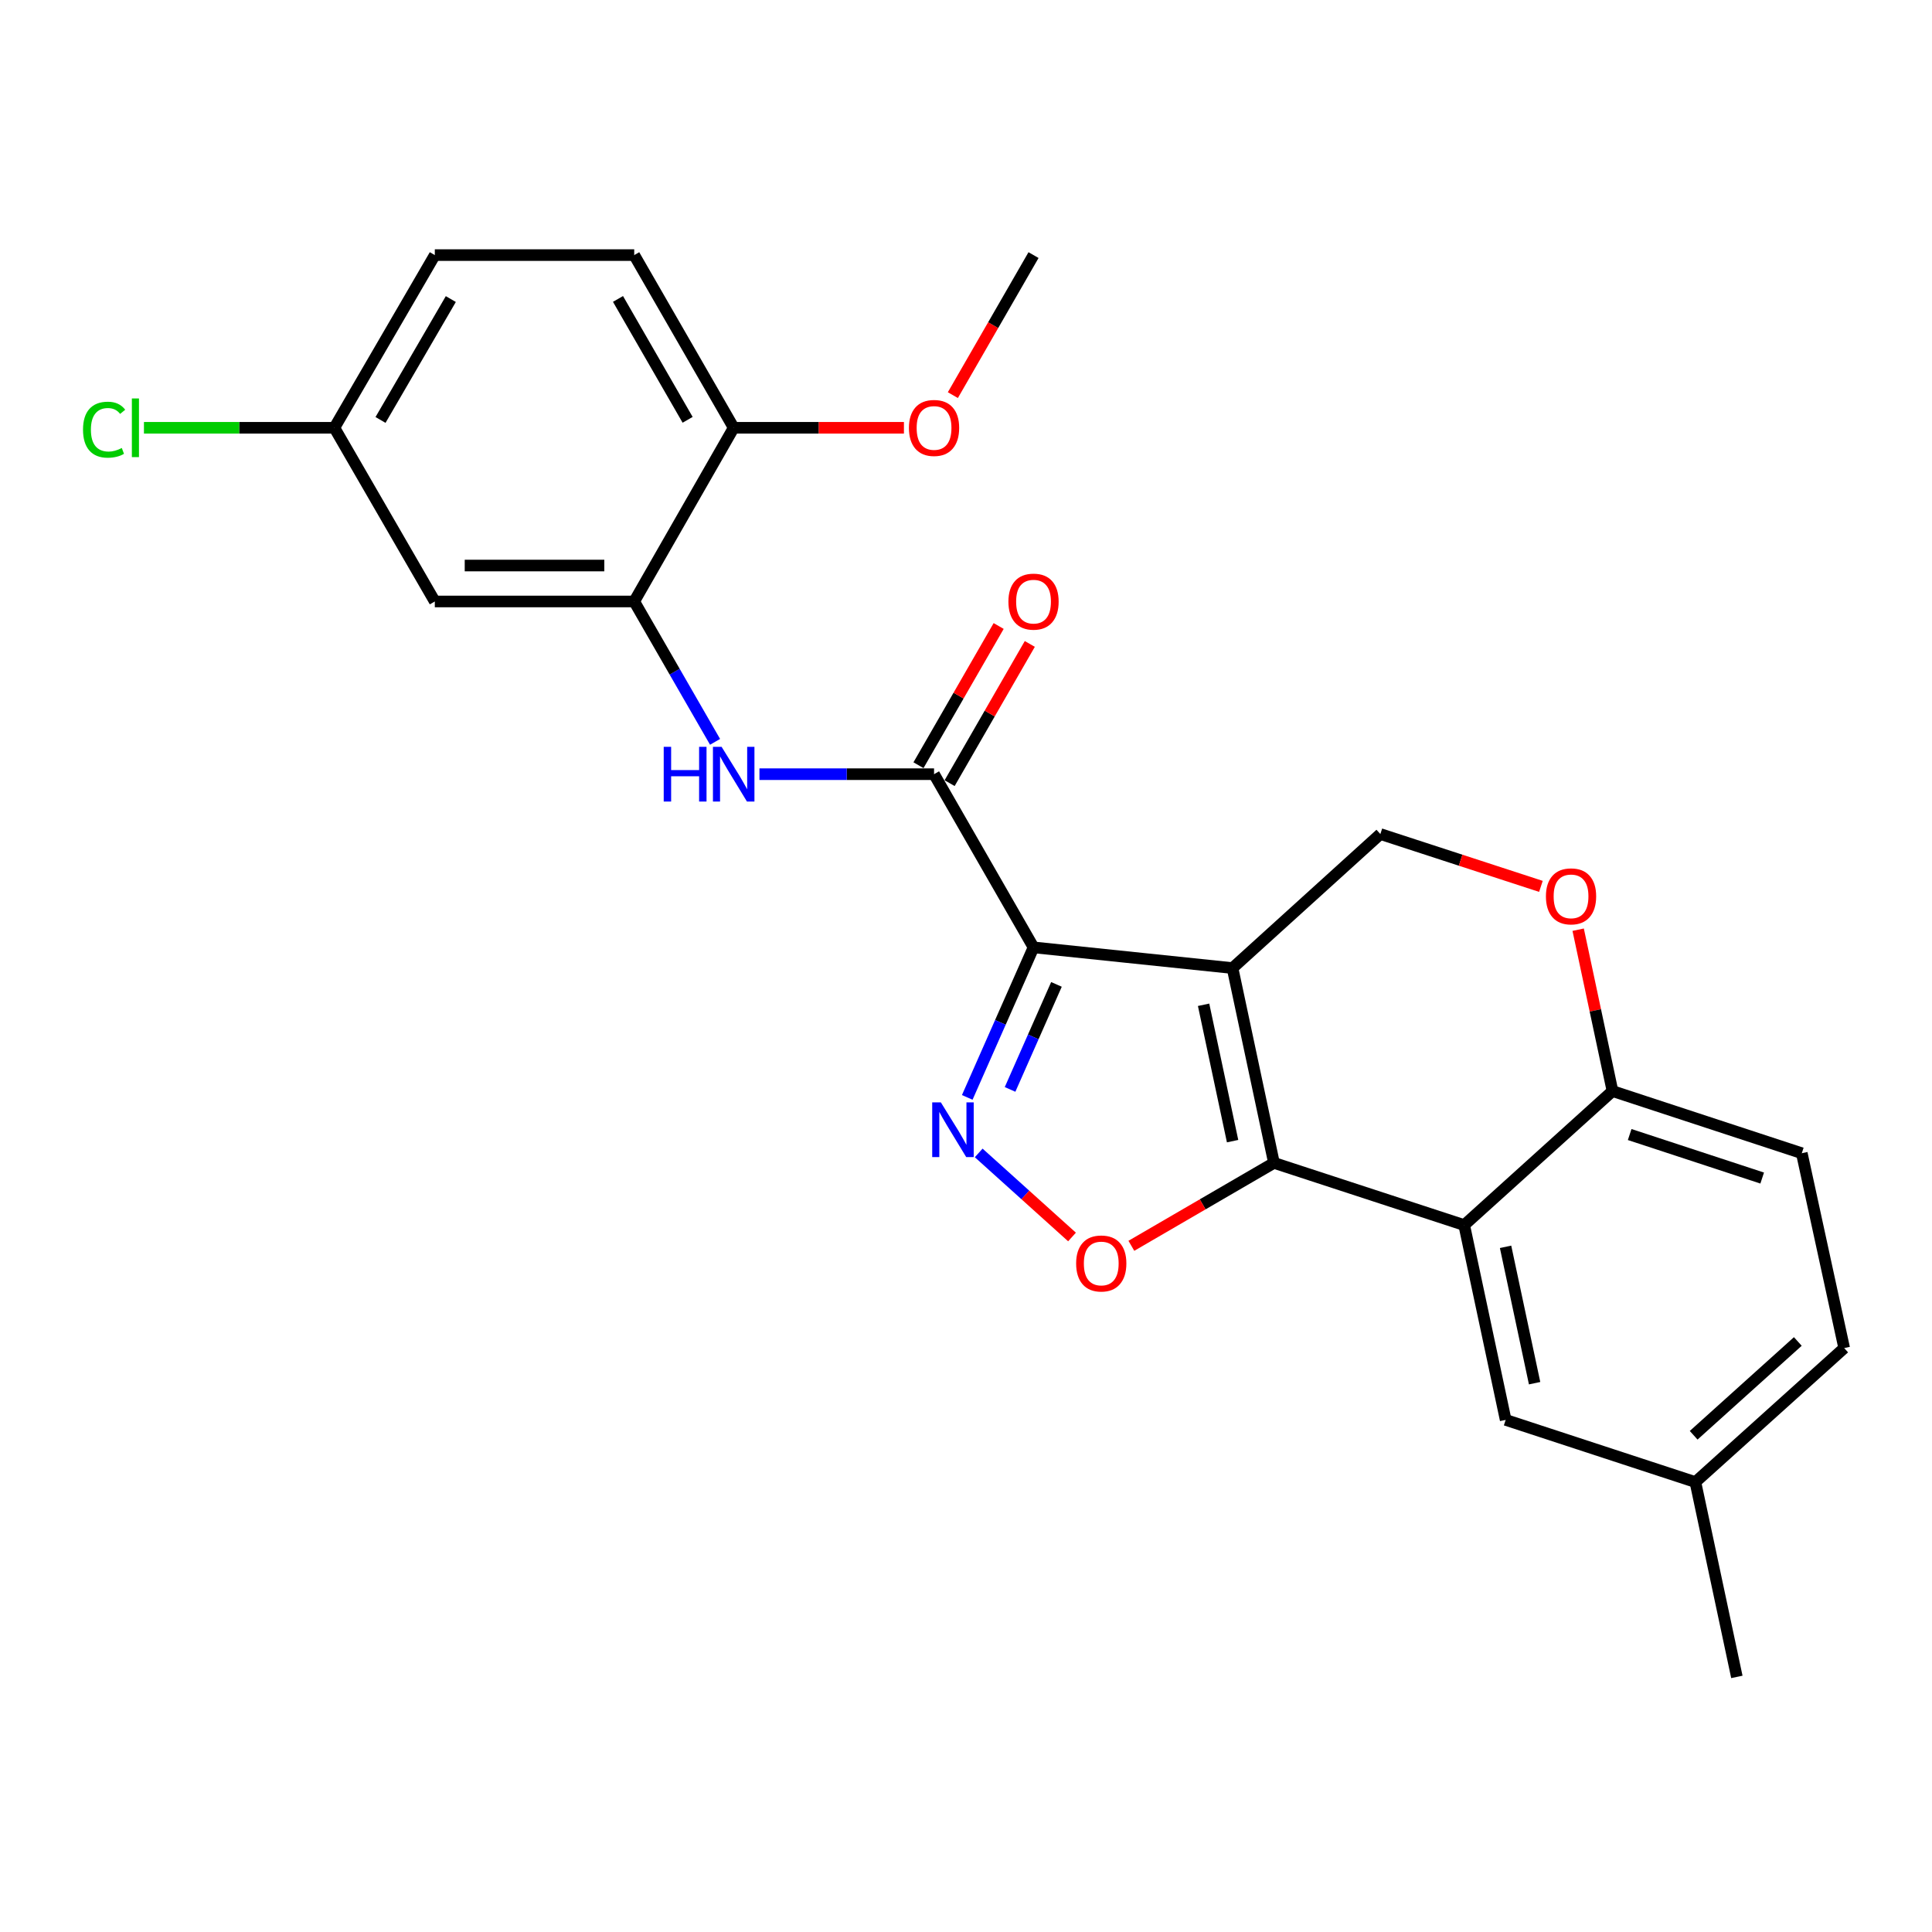 <?xml version='1.0' encoding='iso-8859-1'?>
<svg version='1.1' baseProfile='full'
              xmlns='http://www.w3.org/2000/svg'
                      xmlns:rdkit='http://www.rdkit.org/xml'
                      xmlns:xlink='http://www.w3.org/1999/xlink'
                  xml:space='preserve'
width='1000px' height='1000px' viewBox='0 0 1000 1000'>
<!-- END OF HEADER -->
<rect style='opacity:1.0;fill:#FFFFFF;stroke:none' width='1000' height='1000' x='0' y='0'> </rect>
<path class='bond-0' d='M 637.956,501.075 L 534.951,490.358' style='fill:none;fill-rule:evenodd;stroke:#000000;stroke-width:6px;stroke-linecap:butt;stroke-linejoin:miter;stroke-opacity:1' />
<path class='bond-1' d='M 637.956,501.075 L 659.4,601.909' style='fill:none;fill-rule:evenodd;stroke:#000000;stroke-width:6px;stroke-linecap:butt;stroke-linejoin:miter;stroke-opacity:1' />
<path class='bond-1' d='M 622.977,520.07 L 637.988,590.654' style='fill:none;fill-rule:evenodd;stroke:#000000;stroke-width:6px;stroke-linecap:butt;stroke-linejoin:miter;stroke-opacity:1' />
<path class='bond-7' d='M 637.956,501.075 L 714.473,431.699' style='fill:none;fill-rule:evenodd;stroke:#000000;stroke-width:6px;stroke-linecap:butt;stroke-linejoin:miter;stroke-opacity:1' />
<path class='bond-2' d='M 534.951,490.358 L 517.799,529.186' style='fill:none;fill-rule:evenodd;stroke:#000000;stroke-width:6px;stroke-linecap:butt;stroke-linejoin:miter;stroke-opacity:1' />
<path class='bond-2' d='M 517.799,529.186 L 500.646,568.014' style='fill:none;fill-rule:evenodd;stroke:#0000FF;stroke-width:6px;stroke-linecap:butt;stroke-linejoin:miter;stroke-opacity:1' />
<path class='bond-2' d='M 546.821,509.523 L 534.815,536.703' style='fill:none;fill-rule:evenodd;stroke:#000000;stroke-width:6px;stroke-linecap:butt;stroke-linejoin:miter;stroke-opacity:1' />
<path class='bond-2' d='M 534.815,536.703 L 522.808,563.882' style='fill:none;fill-rule:evenodd;stroke:#0000FF;stroke-width:6px;stroke-linecap:butt;stroke-linejoin:miter;stroke-opacity:1' />
<path class='bond-4' d='M 534.951,490.358 L 483.464,400.716' style='fill:none;fill-rule:evenodd;stroke:#000000;stroke-width:6px;stroke-linecap:butt;stroke-linejoin:miter;stroke-opacity:1' />
<path class='bond-3' d='M 659.4,601.909 L 622.496,623.369' style='fill:none;fill-rule:evenodd;stroke:#000000;stroke-width:6px;stroke-linecap:butt;stroke-linejoin:miter;stroke-opacity:1' />
<path class='bond-3' d='M 622.496,623.369 L 585.591,644.829' style='fill:none;fill-rule:evenodd;stroke:#FF0000;stroke-width:6px;stroke-linecap:butt;stroke-linejoin:miter;stroke-opacity:1' />
<path class='bond-5' d='M 659.4,601.909 L 757.868,634.102' style='fill:none;fill-rule:evenodd;stroke:#000000;stroke-width:6px;stroke-linecap:butt;stroke-linejoin:miter;stroke-opacity:1' />
<path class='bond-25' d='M 506.574,596.754 L 530.723,618.507' style='fill:none;fill-rule:evenodd;stroke:#0000FF;stroke-width:6px;stroke-linecap:butt;stroke-linejoin:miter;stroke-opacity:1' />
<path class='bond-25' d='M 530.723,618.507 L 554.872,640.26' style='fill:none;fill-rule:evenodd;stroke:#FF0000;stroke-width:6px;stroke-linecap:butt;stroke-linejoin:miter;stroke-opacity:1' />
<path class='bond-6' d='M 483.464,400.716 L 438.277,400.716' style='fill:none;fill-rule:evenodd;stroke:#000000;stroke-width:6px;stroke-linecap:butt;stroke-linejoin:miter;stroke-opacity:1' />
<path class='bond-6' d='M 438.277,400.716 L 393.089,400.716' style='fill:none;fill-rule:evenodd;stroke:#0000FF;stroke-width:6px;stroke-linecap:butt;stroke-linejoin:miter;stroke-opacity:1' />
<path class='bond-13' d='M 491.524,405.358 L 512.274,369.33' style='fill:none;fill-rule:evenodd;stroke:#000000;stroke-width:6px;stroke-linecap:butt;stroke-linejoin:miter;stroke-opacity:1' />
<path class='bond-13' d='M 512.274,369.33 L 533.025,333.303' style='fill:none;fill-rule:evenodd;stroke:#FF0000;stroke-width:6px;stroke-linecap:butt;stroke-linejoin:miter;stroke-opacity:1' />
<path class='bond-13' d='M 475.404,396.074 L 496.155,360.046' style='fill:none;fill-rule:evenodd;stroke:#000000;stroke-width:6px;stroke-linecap:butt;stroke-linejoin:miter;stroke-opacity:1' />
<path class='bond-13' d='M 496.155,360.046 L 516.905,324.018' style='fill:none;fill-rule:evenodd;stroke:#FF0000;stroke-width:6px;stroke-linecap:butt;stroke-linejoin:miter;stroke-opacity:1' />
<path class='bond-12' d='M 757.868,634.102 L 779.333,734.936' style='fill:none;fill-rule:evenodd;stroke:#000000;stroke-width:6px;stroke-linecap:butt;stroke-linejoin:miter;stroke-opacity:1' />
<path class='bond-12' d='M 779.282,645.354 L 794.308,715.938' style='fill:none;fill-rule:evenodd;stroke:#000000;stroke-width:6px;stroke-linecap:butt;stroke-linejoin:miter;stroke-opacity:1' />
<path class='bond-26' d='M 757.868,634.102 L 834.623,564.736' style='fill:none;fill-rule:evenodd;stroke:#000000;stroke-width:6px;stroke-linecap:butt;stroke-linejoin:miter;stroke-opacity:1' />
<path class='bond-8' d='M 370.116,383.977 L 349.193,347.649' style='fill:none;fill-rule:evenodd;stroke:#0000FF;stroke-width:6px;stroke-linecap:butt;stroke-linejoin:miter;stroke-opacity:1' />
<path class='bond-8' d='M 349.193,347.649 L 328.27,311.322' style='fill:none;fill-rule:evenodd;stroke:#000000;stroke-width:6px;stroke-linecap:butt;stroke-linejoin:miter;stroke-opacity:1' />
<path class='bond-9' d='M 714.473,431.699 L 756.023,445.243' style='fill:none;fill-rule:evenodd;stroke:#000000;stroke-width:6px;stroke-linecap:butt;stroke-linejoin:miter;stroke-opacity:1' />
<path class='bond-9' d='M 756.023,445.243 L 797.573,458.787' style='fill:none;fill-rule:evenodd;stroke:#FF0000;stroke-width:6px;stroke-linecap:butt;stroke-linejoin:miter;stroke-opacity:1' />
<path class='bond-11' d='M 328.27,311.322 L 225.058,311.322' style='fill:none;fill-rule:evenodd;stroke:#000000;stroke-width:6px;stroke-linecap:butt;stroke-linejoin:miter;stroke-opacity:1' />
<path class='bond-11' d='M 312.788,292.719 L 240.54,292.719' style='fill:none;fill-rule:evenodd;stroke:#000000;stroke-width:6px;stroke-linecap:butt;stroke-linejoin:miter;stroke-opacity:1' />
<path class='bond-14' d='M 328.27,311.322 L 379.757,221.421' style='fill:none;fill-rule:evenodd;stroke:#000000;stroke-width:6px;stroke-linecap:butt;stroke-linejoin:miter;stroke-opacity:1' />
<path class='bond-10' d='M 816.856,481.208 L 825.74,522.972' style='fill:none;fill-rule:evenodd;stroke:#FF0000;stroke-width:6px;stroke-linecap:butt;stroke-linejoin:miter;stroke-opacity:1' />
<path class='bond-10' d='M 825.74,522.972 L 834.623,564.736' style='fill:none;fill-rule:evenodd;stroke:#000000;stroke-width:6px;stroke-linecap:butt;stroke-linejoin:miter;stroke-opacity:1' />
<path class='bond-15' d='M 834.623,564.736 L 932.605,596.907' style='fill:none;fill-rule:evenodd;stroke:#000000;stroke-width:6px;stroke-linecap:butt;stroke-linejoin:miter;stroke-opacity:1' />
<path class='bond-15' d='M 843.517,587.235 L 912.105,609.756' style='fill:none;fill-rule:evenodd;stroke:#000000;stroke-width:6px;stroke-linecap:butt;stroke-linejoin:miter;stroke-opacity:1' />
<path class='bond-17' d='M 225.058,311.322 L 173.076,221.421' style='fill:none;fill-rule:evenodd;stroke:#000000;stroke-width:6px;stroke-linecap:butt;stroke-linejoin:miter;stroke-opacity:1' />
<path class='bond-18' d='M 779.333,734.936 L 877.532,767.118' style='fill:none;fill-rule:evenodd;stroke:#000000;stroke-width:6px;stroke-linecap:butt;stroke-linejoin:miter;stroke-opacity:1' />
<path class='bond-16' d='M 379.757,221.421 L 328.27,132.037' style='fill:none;fill-rule:evenodd;stroke:#000000;stroke-width:6px;stroke-linecap:butt;stroke-linejoin:miter;stroke-opacity:1' />
<path class='bond-16' d='M 355.914,217.299 L 319.874,154.73' style='fill:none;fill-rule:evenodd;stroke:#000000;stroke-width:6px;stroke-linecap:butt;stroke-linejoin:miter;stroke-opacity:1' />
<path class='bond-22' d='M 379.757,221.421 L 423.814,221.421' style='fill:none;fill-rule:evenodd;stroke:#000000;stroke-width:6px;stroke-linecap:butt;stroke-linejoin:miter;stroke-opacity:1' />
<path class='bond-22' d='M 423.814,221.421 L 467.872,221.421' style='fill:none;fill-rule:evenodd;stroke:#FF0000;stroke-width:6px;stroke-linecap:butt;stroke-linejoin:miter;stroke-opacity:1' />
<path class='bond-20' d='M 932.605,596.907 L 954.545,697.763' style='fill:none;fill-rule:evenodd;stroke:#000000;stroke-width:6px;stroke-linecap:butt;stroke-linejoin:miter;stroke-opacity:1' />
<path class='bond-19' d='M 328.27,132.037 L 225.058,132.037' style='fill:none;fill-rule:evenodd;stroke:#000000;stroke-width:6px;stroke-linecap:butt;stroke-linejoin:miter;stroke-opacity:1' />
<path class='bond-21' d='M 173.076,221.421 L 123.791,221.421' style='fill:none;fill-rule:evenodd;stroke:#000000;stroke-width:6px;stroke-linecap:butt;stroke-linejoin:miter;stroke-opacity:1' />
<path class='bond-21' d='M 123.791,221.421 L 74.506,221.421' style='fill:none;fill-rule:evenodd;stroke:#00CC00;stroke-width:6px;stroke-linecap:butt;stroke-linejoin:miter;stroke-opacity:1' />
<path class='bond-28' d='M 173.076,221.421 L 225.058,132.037' style='fill:none;fill-rule:evenodd;stroke:#000000;stroke-width:6px;stroke-linecap:butt;stroke-linejoin:miter;stroke-opacity:1' />
<path class='bond-28' d='M 196.954,217.365 L 233.342,154.797' style='fill:none;fill-rule:evenodd;stroke:#000000;stroke-width:6px;stroke-linecap:butt;stroke-linejoin:miter;stroke-opacity:1' />
<path class='bond-23' d='M 877.532,767.118 L 898.997,867.963' style='fill:none;fill-rule:evenodd;stroke:#000000;stroke-width:6px;stroke-linecap:butt;stroke-linejoin:miter;stroke-opacity:1' />
<path class='bond-27' d='M 877.532,767.118 L 954.545,697.763' style='fill:none;fill-rule:evenodd;stroke:#000000;stroke-width:6px;stroke-linecap:butt;stroke-linejoin:miter;stroke-opacity:1' />
<path class='bond-27' d='M 876.636,742.892 L 930.545,694.343' style='fill:none;fill-rule:evenodd;stroke:#000000;stroke-width:6px;stroke-linecap:butt;stroke-linejoin:miter;stroke-opacity:1' />
<path class='bond-24' d='M 493.198,204.522 L 514.075,168.28' style='fill:none;fill-rule:evenodd;stroke:#FF0000;stroke-width:6px;stroke-linecap:butt;stroke-linejoin:miter;stroke-opacity:1' />
<path class='bond-24' d='M 514.075,168.28 L 534.951,132.037' style='fill:none;fill-rule:evenodd;stroke:#000000;stroke-width:6px;stroke-linecap:butt;stroke-linejoin:miter;stroke-opacity:1' />
<path  class='atom-3' d='M 486.991 570.594
L 496.271 585.594
Q 497.191 587.074, 498.671 589.754
Q 500.151 592.434, 500.231 592.594
L 500.231 570.594
L 503.991 570.594
L 503.991 598.914
L 500.111 598.914
L 490.151 582.514
Q 488.991 580.594, 487.751 578.394
Q 486.551 576.194, 486.191 575.514
L 486.191 598.914
L 482.511 598.914
L 482.511 570.594
L 486.991 570.594
' fill='#0000FF'/>
<path  class='atom-4' d='M 557.006 653.972
Q 557.006 647.172, 560.366 643.372
Q 563.726 639.572, 570.006 639.572
Q 576.286 639.572, 579.646 643.372
Q 583.006 647.172, 583.006 653.972
Q 583.006 660.852, 579.606 664.772
Q 576.206 668.652, 570.006 668.652
Q 563.766 668.652, 560.366 664.772
Q 557.006 660.892, 557.006 653.972
M 570.006 665.452
Q 574.326 665.452, 576.646 662.572
Q 579.006 659.652, 579.006 653.972
Q 579.006 648.412, 576.646 645.612
Q 574.326 642.772, 570.006 642.772
Q 565.686 642.772, 563.326 645.572
Q 561.006 648.372, 561.006 653.972
Q 561.006 659.692, 563.326 662.572
Q 565.686 665.452, 570.006 665.452
' fill='#FF0000'/>
<path  class='atom-7' d='M 343.537 386.556
L 347.377 386.556
L 347.377 398.596
L 361.857 398.596
L 361.857 386.556
L 365.697 386.556
L 365.697 414.876
L 361.857 414.876
L 361.857 401.796
L 347.377 401.796
L 347.377 414.876
L 343.537 414.876
L 343.537 386.556
' fill='#0000FF'/>
<path  class='atom-7' d='M 373.497 386.556
L 382.777 401.556
Q 383.697 403.036, 385.177 405.716
Q 386.657 408.396, 386.737 408.556
L 386.737 386.556
L 390.497 386.556
L 390.497 414.876
L 386.617 414.876
L 376.657 398.476
Q 375.497 396.556, 374.257 394.356
Q 373.057 392.156, 372.697 391.476
L 372.697 414.876
L 369.017 414.876
L 369.017 386.556
L 373.497 386.556
' fill='#0000FF'/>
<path  class='atom-10' d='M 800.168 463.95
Q 800.168 457.15, 803.528 453.35
Q 806.888 449.55, 813.168 449.55
Q 819.448 449.55, 822.808 453.35
Q 826.168 457.15, 826.168 463.95
Q 826.168 470.83, 822.768 474.75
Q 819.368 478.63, 813.168 478.63
Q 806.928 478.63, 803.528 474.75
Q 800.168 470.87, 800.168 463.95
M 813.168 475.43
Q 817.488 475.43, 819.808 472.55
Q 822.168 469.63, 822.168 463.95
Q 822.168 458.39, 819.808 455.59
Q 817.488 452.75, 813.168 452.75
Q 808.848 452.75, 806.488 455.55
Q 804.168 458.35, 804.168 463.95
Q 804.168 469.67, 806.488 472.55
Q 808.848 475.43, 813.168 475.43
' fill='#FF0000'/>
<path  class='atom-14' d='M 521.951 311.402
Q 521.951 304.602, 525.311 300.802
Q 528.671 297.002, 534.951 297.002
Q 541.231 297.002, 544.591 300.802
Q 547.951 304.602, 547.951 311.402
Q 547.951 318.282, 544.551 322.202
Q 541.151 326.082, 534.951 326.082
Q 528.711 326.082, 525.311 322.202
Q 521.951 318.322, 521.951 311.402
M 534.951 322.882
Q 539.271 322.882, 541.591 320.002
Q 543.951 317.082, 543.951 311.402
Q 543.951 305.842, 541.591 303.042
Q 539.271 300.202, 534.951 300.202
Q 530.631 300.202, 528.271 303.002
Q 525.951 305.802, 525.951 311.402
Q 525.951 317.122, 528.271 320.002
Q 530.631 322.882, 534.951 322.882
' fill='#FF0000'/>
<path  class='atom-22' d='M 42.971 222.401
Q 42.971 215.361, 46.251 211.681
Q 49.571 207.961, 55.851 207.961
Q 61.691 207.961, 64.811 212.081
L 62.171 214.241
Q 59.891 211.241, 55.851 211.241
Q 51.571 211.241, 49.291 214.121
Q 47.051 216.961, 47.051 222.401
Q 47.051 228.001, 49.371 230.881
Q 51.731 233.761, 56.291 233.761
Q 59.411 233.761, 63.051 231.881
L 64.171 234.881
Q 62.691 235.841, 60.451 236.401
Q 58.211 236.961, 55.731 236.961
Q 49.571 236.961, 46.251 233.201
Q 42.971 229.441, 42.971 222.401
' fill='#00CC00'/>
<path  class='atom-22' d='M 68.251 206.241
L 71.931 206.241
L 71.931 236.601
L 68.251 236.601
L 68.251 206.241
' fill='#00CC00'/>
<path  class='atom-23' d='M 470.464 221.501
Q 470.464 214.701, 473.824 210.901
Q 477.184 207.101, 483.464 207.101
Q 489.744 207.101, 493.104 210.901
Q 496.464 214.701, 496.464 221.501
Q 496.464 228.381, 493.064 232.301
Q 489.664 236.181, 483.464 236.181
Q 477.224 236.181, 473.824 232.301
Q 470.464 228.421, 470.464 221.501
M 483.464 232.981
Q 487.784 232.981, 490.104 230.101
Q 492.464 227.181, 492.464 221.501
Q 492.464 215.941, 490.104 213.141
Q 487.784 210.301, 483.464 210.301
Q 479.144 210.301, 476.784 213.101
Q 474.464 215.901, 474.464 221.501
Q 474.464 227.221, 476.784 230.101
Q 479.144 232.981, 483.464 232.981
' fill='#FF0000'/>
</svg>
